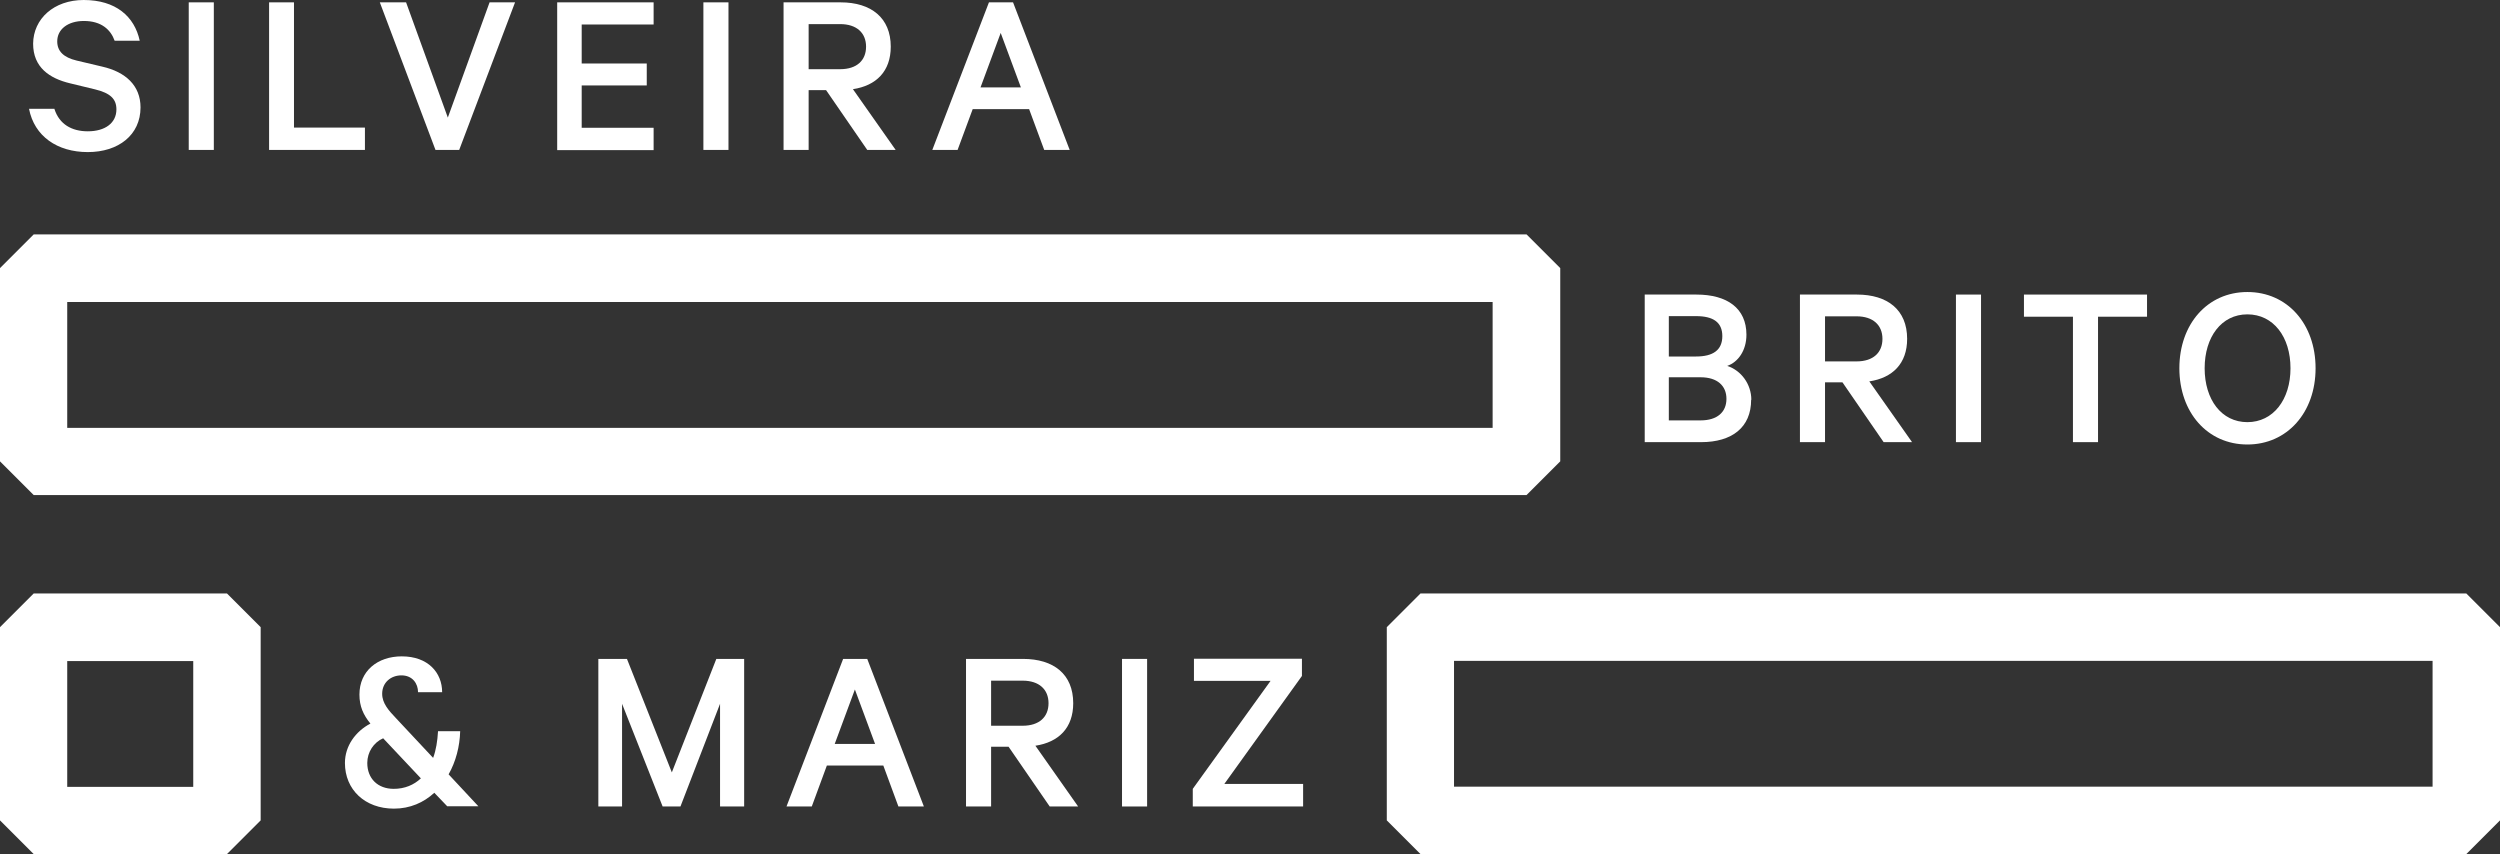 <?xml version="1.0" encoding="UTF-8"?>
<svg id="Camada_2" data-name="Camada 2" xmlns="http://www.w3.org/2000/svg" viewBox="0 0 127.56 43.58">
  <rect x="0" y="0" width="127.56" height="43.58" fill="#333333" stroke="none"/>
  <defs>
    <style>
      .cls-1 {
        fill: #fff;
      }
    </style>
  </defs>
  <g id="Layer_1" data-name="Layer 1">
    <g>
      <g>
        <path class="cls-1" d="m2.78,5.57c.25.77.88,1.13,1.7,1.13.88,0,1.46-.42,1.46-1.12,0-.53-.31-.83-1.09-1.02l-1.28-.31c-1.04-.25-1.88-.81-1.88-2.02C1.7.96,2.75,0,4.27,0c1.63,0,2.59.83,2.86,2.08h-1.28c-.2-.56-.67-1.01-1.57-1.01-.81,0-1.36.42-1.36,1.04,0,.5.32.82.99.98l1.31.31c1.18.27,1.95.96,1.95,2.08,0,1.41-1.13,2.28-2.69,2.28s-2.73-.81-3-2.21h1.3Z"/>
        <path class="cls-1" d="m10.91,7.65h-1.28V.12h1.28v7.53Z"/>
        <path class="cls-1" d="m13.72.12h1.28v6.39h3.62v1.14h-4.89V.12Z"/>
        <path class="cls-1" d="m22.22,7.65L19.38.12h1.34l2.13,5.88L24.98.12h1.3l-2.85,7.53h-1.21Z"/>
        <path class="cls-1" d="m33.35.12v1.13h-3.67v1.99h3.32v1.12h-3.32v2.16h3.67v1.14h-4.92V.12h4.92Z"/>
        <path class="cls-1" d="m37.17,7.65h-1.28V.12h1.28v7.53Z"/>
        <path class="cls-1" d="m41.26,4.6v3.05h-1.28V.12h2.91c1.56,0,2.56.79,2.56,2.26,0,1.26-.74,1.99-1.93,2.17l2.18,3.1h-1.45l-2.1-3.05h-.91Zm0-1.07h1.61c.85,0,1.32-.45,1.32-1.15s-.48-1.15-1.32-1.15h-1.61v2.31Z"/>
        <path class="cls-1" d="m51.69.12l2.89,7.53h-1.3l-.77-2.08h-2.88l-.77,2.08h-1.29L50.46.12h1.23Zm-1.66,4.34h2.06l-1.03-2.78-1.03,2.78Z"/>
      </g>
      <g>
        <path class="cls-1" d="m21.33,35.32c0-.44-.28-.86-.85-.86-.53,0-.98.36-.98.94,0,.49.34.86.71,1.25l1.89,2.02c.15-.4.22-.86.25-1.36h1.13c-.02.77-.22,1.55-.59,2.2l1.52,1.63h-1.59l-.66-.69c-.54.5-1.24.81-2.06.81-1.48,0-2.5-.97-2.5-2.33,0-.87.54-1.61,1.3-2.01-.36-.44-.56-.88-.56-1.48,0-1.21.93-1.95,2.16-1.95,1.34,0,2.06.83,2.06,1.83h-1.21Zm.15,4.4l-1.93-2.05c-.48.21-.81.7-.81,1.26,0,.79.53,1.32,1.35,1.32.56,0,1.03-.2,1.39-.54Z"/>
        <path class="cls-1" d="m33.81,41.15l-2.07-5.24v5.24h-1.21v-7.53h1.46l2.29,5.79,2.27-5.79h1.42v7.53h-1.23v-5.24l-2.02,5.24h-.91Z"/>
        <path class="cls-1" d="m44.25,33.62l2.89,7.53h-1.3l-.77-2.09h-2.88l-.77,2.09h-1.29l2.89-7.53h1.23Zm-1.66,4.34h2.06l-1.03-2.78-1.03,2.78Z"/>
        <path class="cls-1" d="m50.57,38.1v3.05h-1.28v-7.53h2.91c1.56,0,2.56.78,2.56,2.26,0,1.26-.74,1.99-1.93,2.17l2.18,3.1h-1.45l-2.1-3.05h-.91Zm0-1.07h1.61c.85,0,1.32-.45,1.32-1.15s-.48-1.15-1.32-1.15h-1.61v2.31Z"/>
        <path class="cls-1" d="m58.53,41.15h-1.28v-7.53h1.28v7.53Z"/>
        <path class="cls-1" d="m66.49,41.15h-5.63v-.9l3.97-5.51h-3.91v-1.13h5.51v.88l-3.96,5.51h4.02v1.14Z"/>
      </g>
      <path class="cls-1" d="m77.89,25.26H1.72l-1.72-1.72v-9.86l1.72-1.72h76.17l1.72,1.72v9.86l-1.72,1.72ZM3.43,21.83h72.73v-6.42H3.43v6.42Z"/>
      <path class="cls-1" d="m11.58,43.58H1.72l-1.72-1.72v-9.86l1.72-1.72h9.86l1.72,1.72v9.86l-1.72,1.72Zm-8.14-3.43h6.42v-6.42H3.43v6.42Z"/>
      <path class="cls-1" d="m125.84,43.58h-53.36l-1.72-1.72v-9.86l1.72-1.72h53.36l1.72,1.72v9.86l-1.72,1.72Zm-51.65-3.44h49.93v-6.42h-49.93v6.42Z"/>
      <g>
        <path class="cls-1" d="m89.35,20.4c0,1.41-.98,2.16-2.55,2.16h-2.88v-7.53h2.64c1.57,0,2.55.7,2.55,2.05,0,.81-.43,1.4-.98,1.59.71.23,1.23.93,1.23,1.73Zm-2.81-2.21c.87,0,1.34-.33,1.34-1.04s-.47-1.02-1.34-1.02h-1.39v2.06h1.39Zm-1.39,3.26h1.62c.86,0,1.32-.43,1.32-1.1s-.47-1.1-1.32-1.1h-1.62v2.21Z"/>
        <path class="cls-1" d="m93.12,19.51v3.05h-1.28v-7.53h2.91c1.56,0,2.56.78,2.56,2.26,0,1.26-.74,1.99-1.93,2.17l2.18,3.1h-1.45l-2.1-3.05h-.91Zm0-1.07h1.61c.85,0,1.32-.45,1.32-1.15s-.48-1.15-1.32-1.15h-1.61v2.31Z"/>
        <path class="cls-1" d="m101.08,22.56h-1.28v-7.53h1.28v7.53Z"/>
        <path class="cls-1" d="m103.27,15.03h6.28v1.13h-2.5v6.4h-1.28v-6.4h-2.5v-1.13Z"/>
        <path class="cls-1" d="m114.67,22.68c-2.04,0-3.47-1.64-3.47-3.89s1.43-3.89,3.47-3.89,3.48,1.63,3.48,3.89-1.45,3.89-3.48,3.89Zm0-6.64c-1.32,0-2.18,1.15-2.18,2.75s.86,2.75,2.18,2.75,2.2-1.15,2.2-2.75-.87-2.75-2.2-2.75Z"/>
      </g>
    </g>
  </g>
</svg>